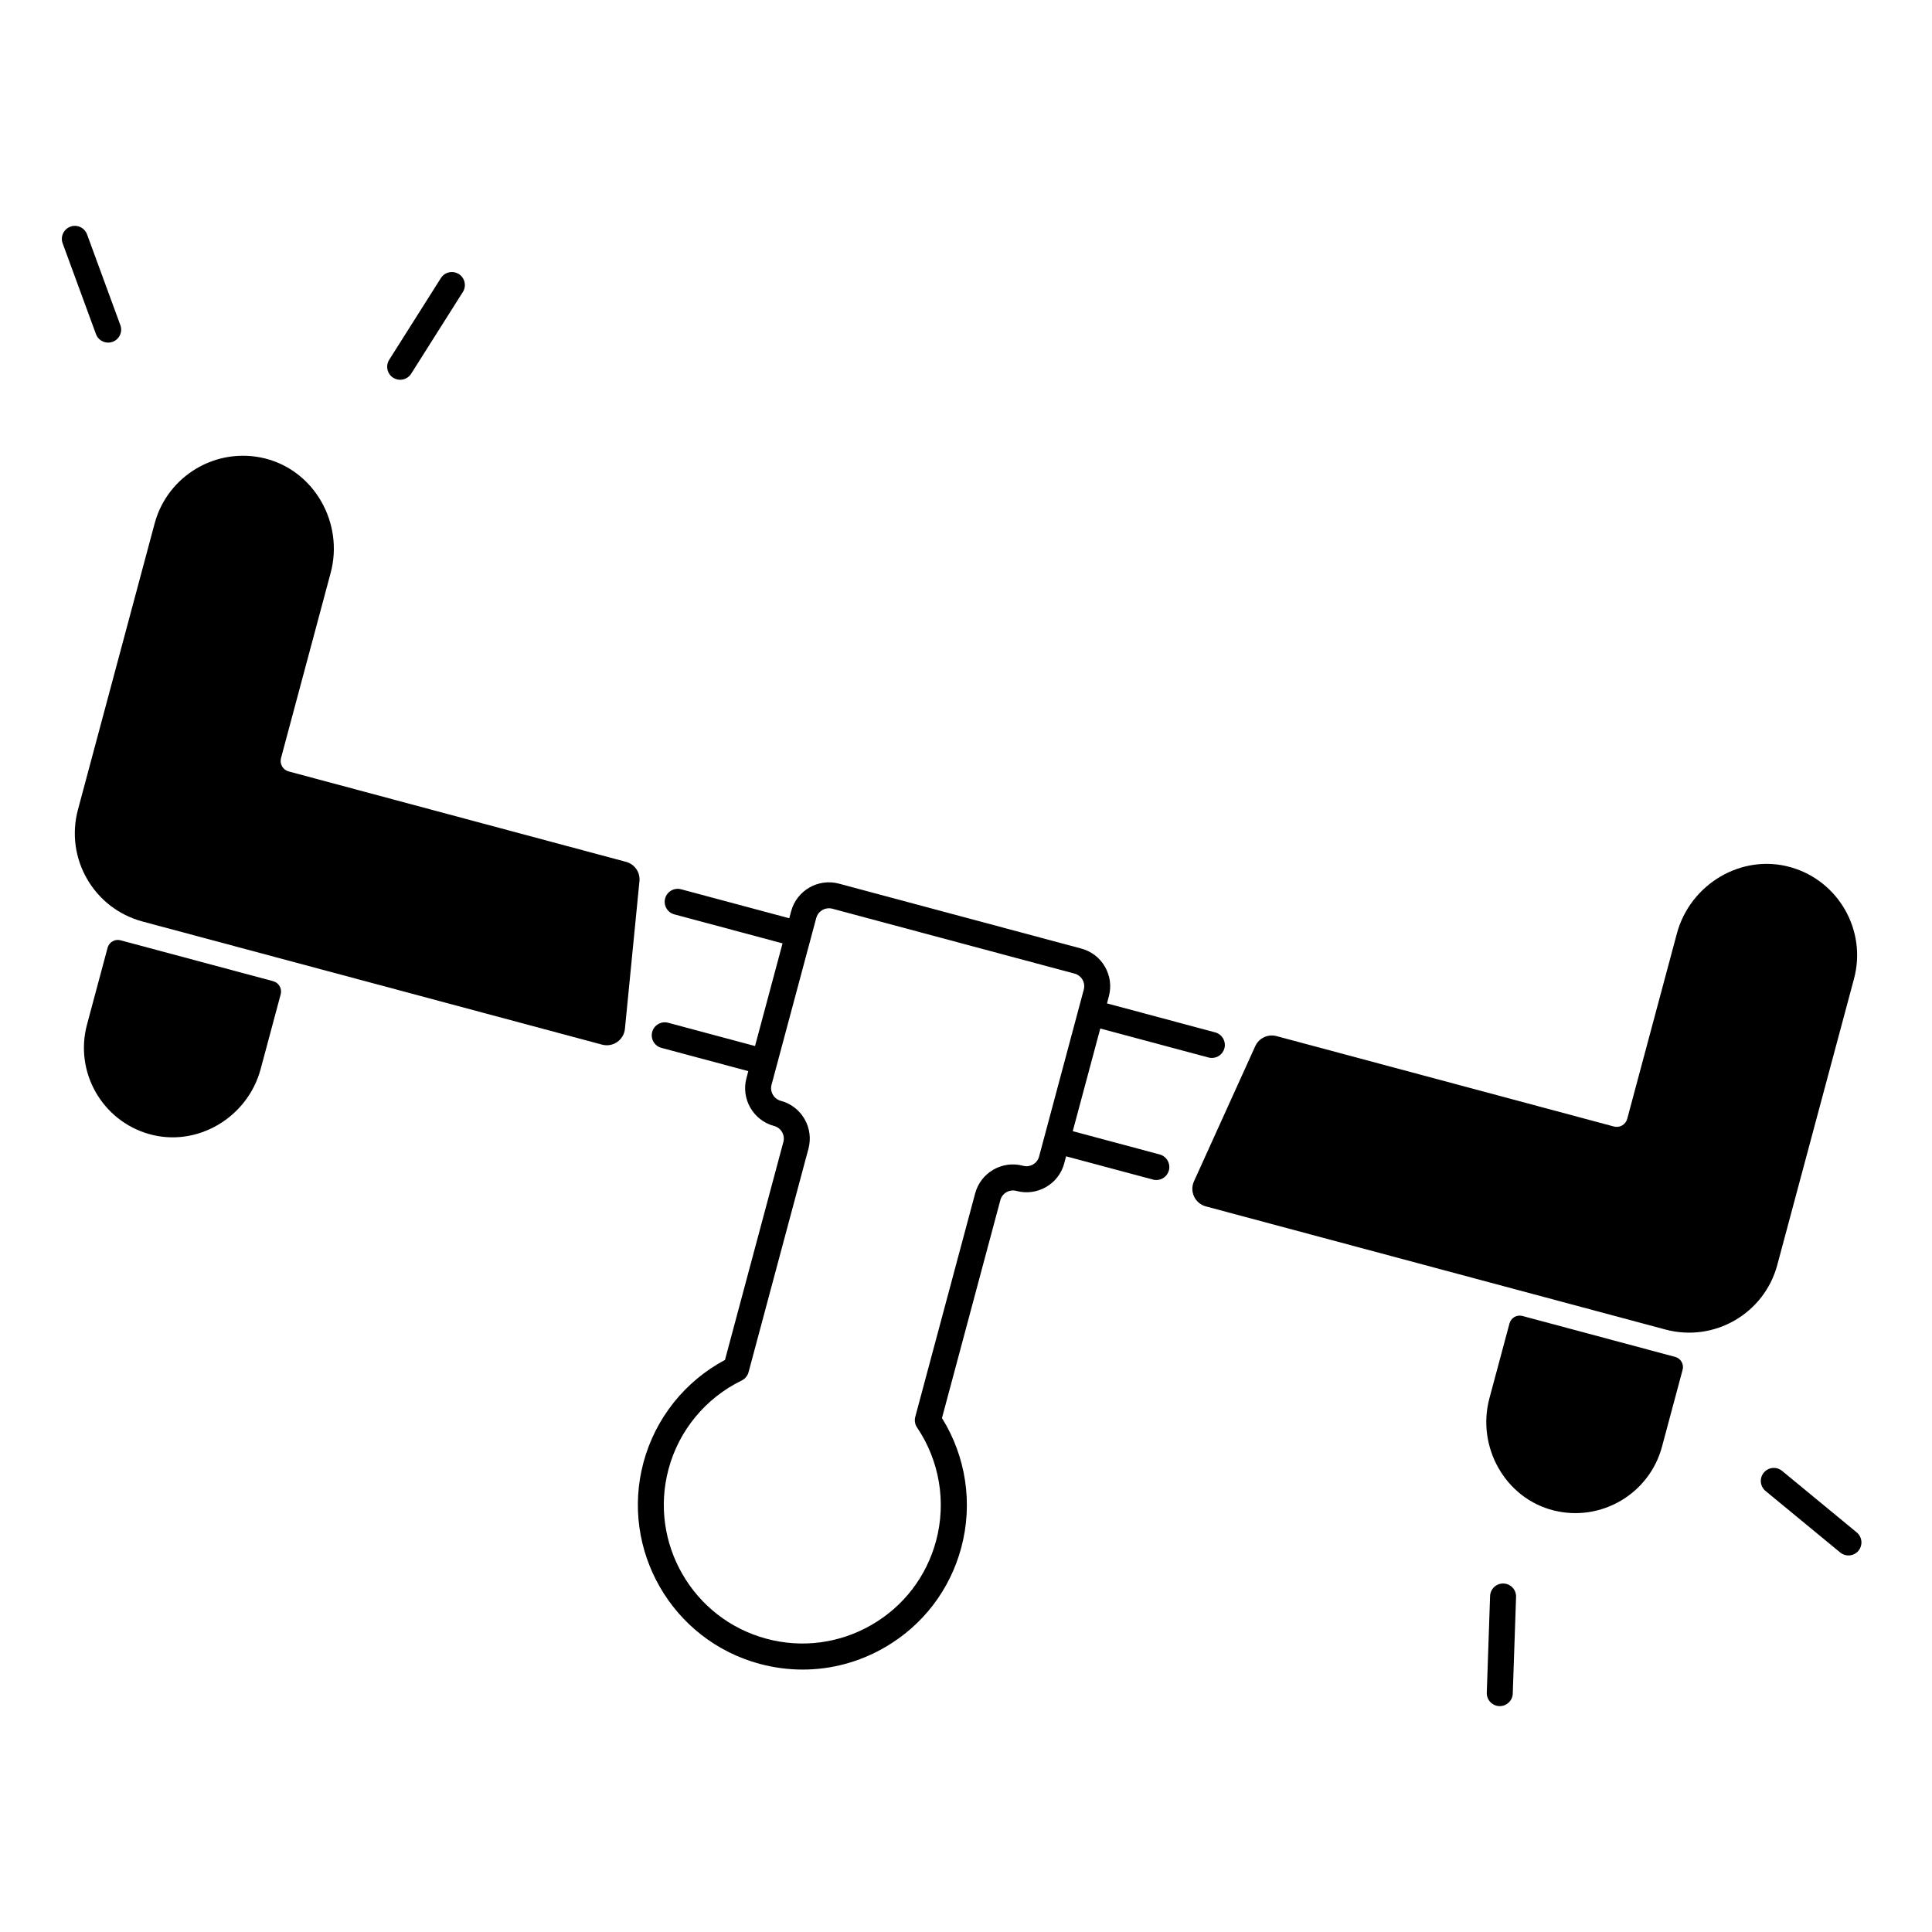 <?xml version="1.0" encoding="UTF-8"?>
<!-- Uploaded to: SVG Repo, www.svgrepo.com, Generator: SVG Repo Mixer Tools -->
<svg fill="#000000" width="800px" height="800px" version="1.1" viewBox="144 144 512 512" xmlns="http://www.w3.org/2000/svg">
 <g>
  <path d="m635.33 403.39c3.426-12.762-4.062-25.93-16.727-29.551-13.027-3.731-26.695 4.457-30.207 17.543l-13.164 49.121c-0.414 1.535-1.988 2.441-3.523 2.035l-89.418-23.961c-2.281-0.609-4.664 0.523-5.637 2.668l-16.234 35.809c-1.23 2.715 0.266 5.883 3.148 6.652l121.78 32.629c12.922 3.465 26.203-4.203 29.656-17.121z"/>
  <path d="m587.93 503.59-40.473-10.844c-1.496-0.402-3.019 0.48-3.426 1.977l-5.324 19.855c-3.434 12.832 4.152 26.488 17.043 29.707 12.527 3.129 25.34-4.379 28.695-16.895l5.461-20.379c0.406-1.484-0.48-3.019-1.977-3.422z"/>
  <path d="m309.91 372.4-89.406-23.961c-1.535-0.414-2.441-1.988-2.035-3.523l13.164-49.121c3.504-13.086-4.242-27.012-17.387-30.297-12.773-3.188-25.84 4.469-29.266 17.23l-20.32 75.828c-3.465 12.922 4.203 26.203 17.121 29.656l121.78 32.629c2.875 0.766 5.758-1.219 6.051-4.191l3.848-39.133c0.238-2.344-1.27-4.508-3.551-5.117z"/>
  <path d="m216.4 404.03-40.461-10.844c-1.496-0.402-3.019 0.48-3.426 1.977l-5.461 20.379c-3.356 12.516 3.984 25.426 16.402 28.98 12.773 3.652 26.176-4.367 29.617-17.199l5.324-19.855c0.387-1.496-0.5-3.031-1.996-3.438z"/>
  <path d="m451.32 449.94-23.027-6.168 7.293-27.207 28.676 7.684c0.297 0.078 0.602 0.117 0.895 0.117 1.516 0 2.914-1.012 3.324-2.547 0.492-1.84-0.602-3.731-2.441-4.223l-28.676-7.684 0.492-1.852c0.719-2.676 0.344-5.461-1.031-7.863-1.379-2.402-3.621-4.113-6.289-4.82l-64.195-17.199c-5.519-1.477-11.207 1.812-12.684 7.32l-0.492 1.852-28.676-7.684c-1.84-0.492-3.731 0.602-4.223 2.43-0.492 1.84 0.602 3.731 2.441 4.223l28.676 7.684-7.293 27.207-23.027-6.168c-1.832-0.492-3.731 0.602-4.223 2.43-0.492 1.84 0.602 3.731 2.441 4.223l23.027 6.168-0.492 1.852c-1.477 5.519 1.812 11.207 7.332 12.684 0.895 0.234 1.645 0.816 2.106 1.613 0.461 0.809 0.59 1.742 0.344 2.637l-15.469 57.742c-10.637 5.676-18.469 15.5-21.598 27.168-6.219 23.211 7.606 47.164 30.828 53.391 3.758 1.004 7.566 1.504 11.355 1.504 7.559 0 15.008-1.977 21.727-5.856 10.086-5.824 17.297-15.223 20.309-26.469 3.129-11.672 1.258-24.098-5.117-34.332l15.469-57.742c0.234-0.895 0.816-1.645 1.613-2.106 0.809-0.461 1.742-0.59 2.637-0.344 2.676 0.719 5.461 0.344 7.863-1.031 2.402-1.387 4.113-3.621 4.82-6.289l0.492-1.852 23.027 6.168c0.297 0.078 0.602 0.117 0.895 0.117 1.523 0 2.914-1.012 3.324-2.547 0.48-1.852-0.613-3.738-2.453-4.231zm-31.949 0.551c-0.234 0.895-0.816 1.645-1.613 2.106-0.809 0.461-1.742 0.59-2.637 0.344-2.676-0.719-5.461-0.344-7.863 1.031-2.402 1.387-4.113 3.621-4.832 6.289l-15.871 59.219c-0.254 0.965-0.09 1.988 0.473 2.812 5.953 8.828 7.793 19.777 5.047 30.031-2.539 9.465-8.609 17.387-17.102 22.289-8.492 4.898-18.383 6.211-27.848 3.672-19.551-5.234-31.191-25.406-25.957-44.949 2.746-10.262 9.809-18.824 19.387-23.488 0.895-0.434 1.555-1.238 1.82-2.203l15.871-59.219c0.719-2.676 0.344-5.461-1.031-7.863-1.387-2.402-3.621-4.113-6.289-4.832-1.852-0.492-2.953-2.402-2.461-4.25l1.387-5.176 9.074-33.852 1.387-5.176c0.414-1.543 1.82-2.578 3.356-2.578 0.297 0 0.602 0.039 0.895 0.117l64.195 17.199c0.895 0.234 1.645 0.816 2.106 1.613 0.461 0.809 0.59 1.742 0.344 2.637z"/>
  <path d="m172.66 234.8c0.395 0 0.797-0.07 1.191-0.207 1.781-0.66 2.707-2.637 2.047-4.418l-8.828-24.059c-0.66-1.781-2.629-2.707-4.418-2.047-1.781 0.66-2.707 2.637-2.047 4.418l8.828 24.059c0.5 1.387 1.82 2.254 3.227 2.254z"/>
  <path d="m248.21 244.11c0.57 0.363 1.211 0.531 1.84 0.531 1.141 0 2.262-0.57 2.914-1.605l13.699-21.656c1.012-1.605 0.543-3.738-1.074-4.754-1.605-1.012-3.738-0.543-4.754 1.074l-13.699 21.656c-1.012 1.613-0.531 3.738 1.074 4.754z"/>
  <path d="m636.05 550.1-19.777-16.297c-1.465-1.211-3.641-1.004-4.852 0.473-1.211 1.465-1.004 3.641 0.473 4.852l19.777 16.297c0.641 0.531 1.418 0.789 2.184 0.789 0.992 0 1.977-0.422 2.656-1.25 1.211-1.488 1.004-3.652-0.461-4.863z"/>
  <path d="m542.45 563.65c-1.91-0.07-3.492 1.426-3.562 3.324l-0.875 25.605c-0.07 1.898 1.426 3.492 3.324 3.562h0.117c1.852 0 3.375-1.465 3.445-3.324l0.875-25.605c0.07-1.91-1.426-3.504-3.324-3.562z"/>
 </g>
</svg>